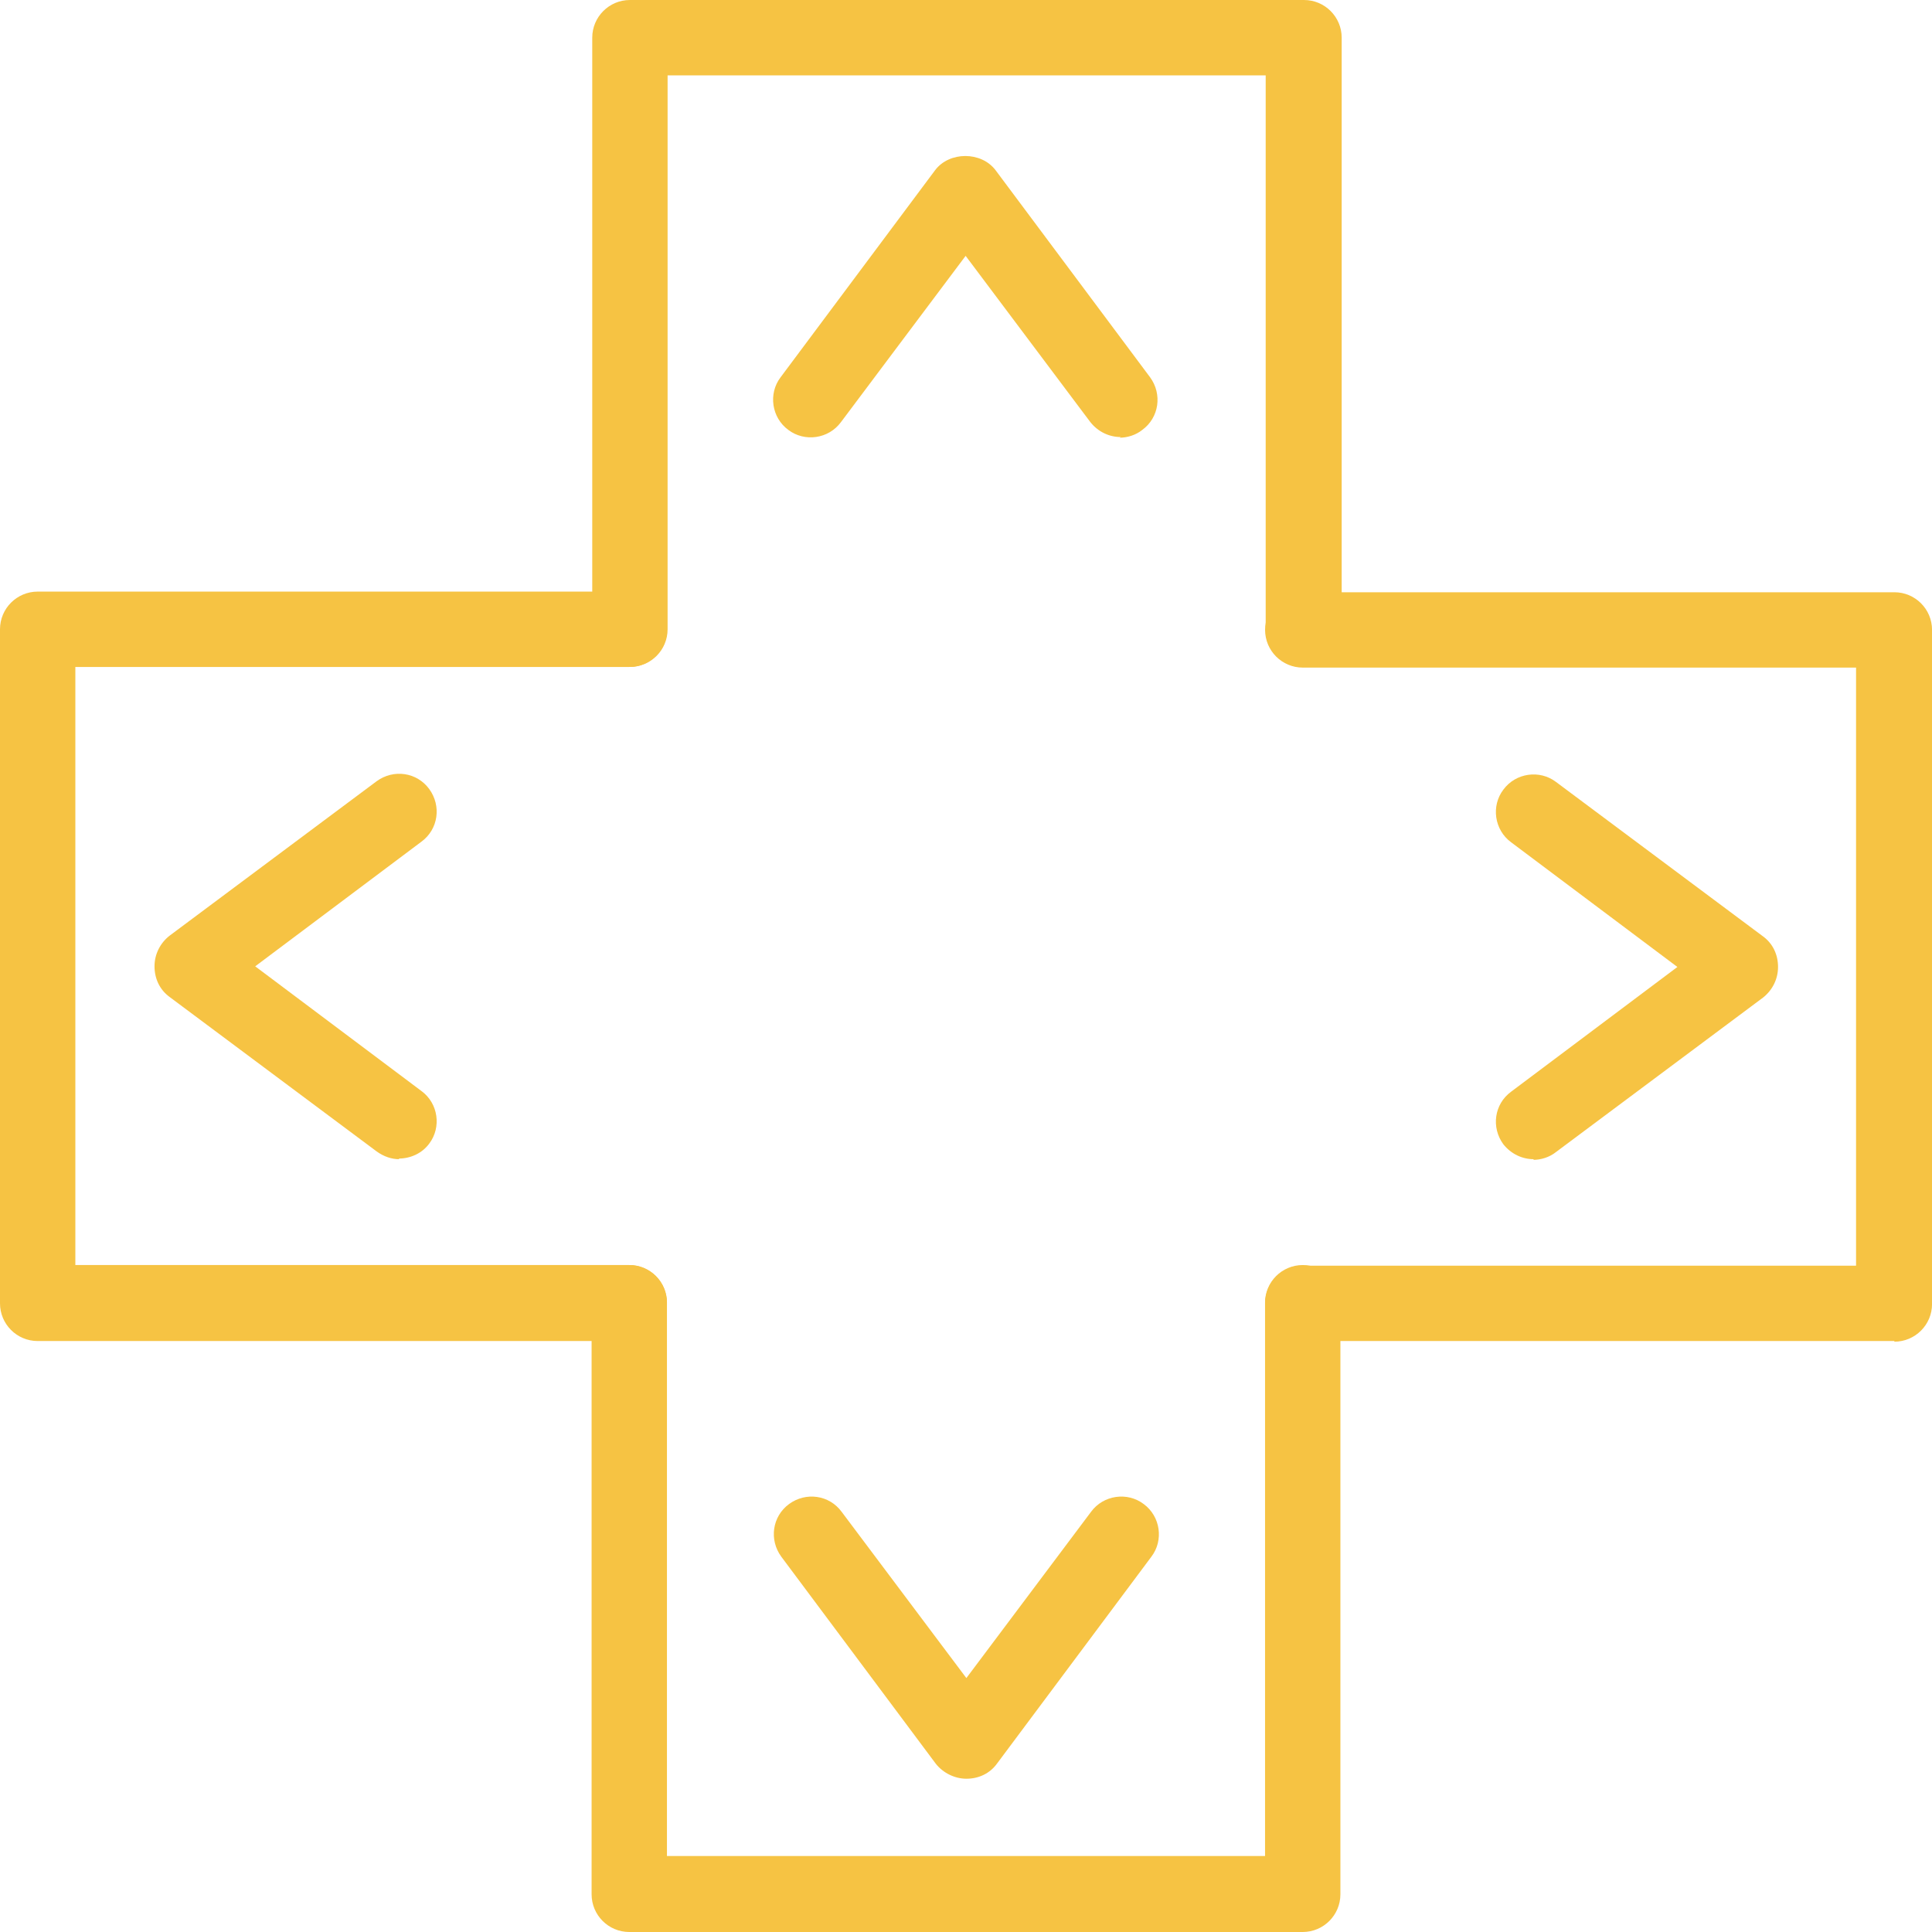 <svg width="42" height="42" viewBox="0 0 42 42" fill="none" xmlns="http://www.w3.org/2000/svg">
<g clip-path="url(#clip0_36_6178)">
<g clip-path="url(#clip1_36_6178)">
<path d="M28.334 14.499C27.882 14.499 27.515 14.132 27.515 13.68V1.638H14.513V13.68C14.513 14.132 14.146 14.499 13.694 14.499C13.242 14.499 12.875 14.132 12.875 13.68V0.819C12.875 0.367 13.242 0 13.694 0H28.348C28.8 0 29.167 0.367 29.167 0.819V13.68C29.167 14.132 28.8 14.499 28.348 14.499H28.334Z" fill="#F6C343"/>
<path d="M28.334 42H13.68C13.228 42 12.861 41.633 12.861 41.181V28.32C12.861 27.868 13.228 27.501 13.68 27.501C14.132 27.501 14.499 27.868 14.499 28.32V40.348H27.501V28.32C27.501 27.868 27.868 27.501 28.32 27.501C28.772 27.501 29.139 27.868 29.139 28.32V41.181C29.139 41.633 28.772 42 28.32 42H28.334Z" fill="#F6C343"/>
<path d="M41.182 29.153H28.321C27.869 29.153 27.502 28.786 27.502 28.334C27.502 27.882 27.869 27.515 28.321 27.515H40.349V14.513H28.321C27.869 14.513 27.502 14.146 27.502 13.694C27.502 13.242 27.869 12.875 28.321 12.875H41.182C41.634 12.875 42.001 13.242 42.001 13.694V28.348C42.001 28.8 41.634 29.167 41.182 29.167V29.153Z" fill="#F6C343"/>
<path d="M13.68 29.153H0.819C0.367 29.153 0 28.786 0 28.334V13.68C0 13.228 0.367 12.861 0.819 12.861H13.68C14.132 12.861 14.499 13.228 14.499 13.68C14.499 14.132 14.132 14.499 13.68 14.499H1.638V27.501H13.68C14.132 27.501 14.499 27.868 14.499 28.32C14.499 28.772 14.132 29.139 13.68 29.139V29.153Z" fill="#F6C343"/>
<path d="M24.366 9.501C24.112 9.501 23.872 9.388 23.703 9.176L20.992 5.562L18.282 9.176C18.013 9.543 17.491 9.614 17.138 9.346C16.771 9.078 16.7 8.555 16.969 8.202L20.329 3.699C20.639 3.289 21.331 3.289 21.642 3.699L25.002 8.202C25.27 8.569 25.199 9.078 24.832 9.346C24.691 9.459 24.508 9.515 24.338 9.515L24.366 9.501Z" fill="#F6C343"/>
<path d="M21.008 38.668C20.754 38.668 20.5 38.541 20.344 38.343L16.984 33.84C16.716 33.473 16.787 32.965 17.154 32.696C17.521 32.428 18.029 32.499 18.297 32.866L21.008 36.48L23.718 32.866C23.987 32.499 24.509 32.428 24.862 32.696C25.229 32.965 25.3 33.487 25.031 33.84L21.671 38.343C21.516 38.555 21.276 38.668 21.008 38.668Z" fill="#F6C343"/>
<path d="M8.682 25.2C8.512 25.2 8.343 25.143 8.188 25.031L3.684 21.671C3.472 21.515 3.359 21.275 3.359 21.007C3.359 20.739 3.486 20.499 3.684 20.343L8.188 16.983C8.555 16.715 9.063 16.786 9.331 17.153C9.599 17.52 9.529 18.028 9.162 18.297L5.548 21.007L9.162 23.718C9.529 23.986 9.599 24.508 9.331 24.861C9.176 25.073 8.922 25.186 8.668 25.186L8.682 25.2Z" fill="#F6C343"/>
<path d="M33.345 25.2C33.091 25.2 32.851 25.087 32.681 24.875C32.413 24.508 32.484 24 32.851 23.732L36.465 21.021L32.851 18.311C32.484 18.042 32.413 17.52 32.681 17.167C32.95 16.8 33.472 16.73 33.825 16.998L38.329 20.358C38.54 20.513 38.653 20.753 38.653 21.021C38.653 21.29 38.526 21.529 38.329 21.685L33.825 25.045C33.684 25.158 33.5 25.214 33.331 25.214L33.345 25.2Z" fill="#F6C343"/>
</g>
</g>
<defs>
<clipPath id="clip0_36_6178">
<rect width="42" height="42" fill="white"/>
</clipPath>
<clipPath id="clip1_36_6178">
<rect width="42" height="42" fill="white"/>
</clipPath>
</defs>
</svg>

